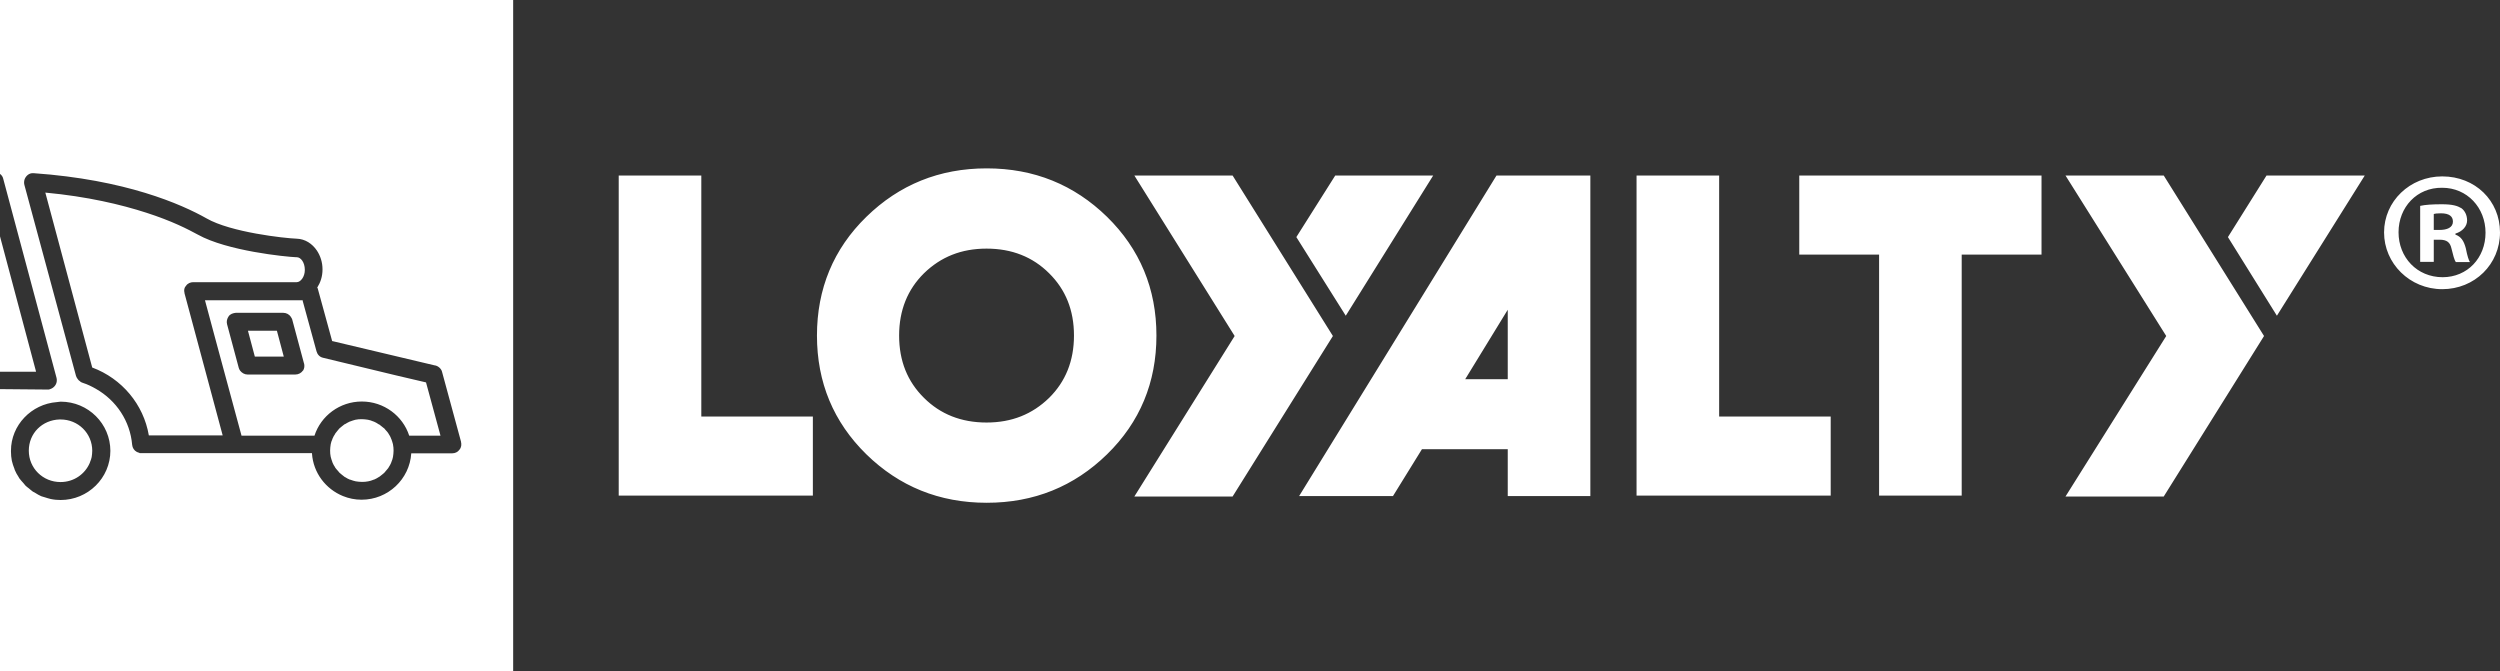 <svg width="447" height="120" viewBox="0 0 447 120" fill="none" xmlns="http://www.w3.org/2000/svg">
<rect x="0" y="0" width="447" height="120" fill="#333333" stroke="none"/>
<g clip-path="url(#clip0_287_463)">
<path d="M439.027 41.896V41.765C440.256 41.4 441.118 40.487 441.118 39.417C441.118 38.426 440.674 37.644 440.099 37.226C439.393 36.809 438.531 36.522 436.596 36.522C434.949 36.522 433.668 36.6 432.727 36.809V46.826H435.158V42.861H436.23C437.511 42.861 438.086 43.356 438.321 44.426C438.609 45.574 438.818 46.487 439.106 46.852H441.615C441.406 46.487 441.171 45.861 440.883 44.374C440.517 43.017 440.021 42.313 439.027 41.948V41.896ZM436.23 41.113H435.158V38.27C435.368 38.191 435.812 38.139 436.439 38.139C437.955 38.139 438.583 38.713 438.583 39.626C438.583 40.696 437.511 41.113 436.204 41.113H436.23ZM436.675 31.539C430.871 31.539 426.271 36 426.271 41.556C426.271 47.113 430.871 51.704 436.675 51.704C442.478 51.704 447 47.243 447 41.556C447 35.87 442.556 31.539 436.675 31.539ZM436.753 49.565C432.152 49.565 428.859 46.017 428.859 41.53C428.859 37.044 432.152 33.496 436.675 33.574C441.118 33.574 444.412 37.122 444.412 41.609C444.412 46.096 441.197 49.565 436.727 49.565H436.753ZM125.395 74.478H145.34V88.617H110.626V31.383H125.395V74.478ZM197.935 38.765C192.053 33.026 184.891 30.104 176.421 30.104C167.952 30.104 160.789 33.026 154.908 38.765C149.026 44.504 146.072 51.626 146.072 60C146.072 68.374 149.026 75.47 154.908 81.235C160.789 86.974 167.952 89.896 176.421 89.896C184.891 89.896 192.053 86.974 197.935 81.235C203.816 75.496 206.77 68.374 206.77 60C206.77 51.626 203.816 44.53 197.935 38.765ZM187.583 71.139C184.577 74.061 180.917 75.548 176.395 75.548C171.873 75.548 168.135 74.061 165.207 71.139C162.253 68.217 160.763 64.539 160.763 60C160.763 55.461 162.279 51.757 165.207 48.861C168.213 45.939 171.873 44.452 176.395 44.452C180.917 44.452 184.655 45.939 187.583 48.861C190.537 51.783 192.027 55.461 192.027 60C192.027 64.539 190.511 68.243 187.583 71.139ZM307.384 74.478H327.329V88.617H292.615V31.383H307.384V74.478ZM321.683 31.383H365.024V45.522H350.751V88.617H335.982V45.522H321.709V31.383H321.683ZM232.283 88.696H249.065L254.241 80.322H269.585V88.696H284.355V31.383H267.573L232.283 88.696ZM269.585 67.8H261.979L269.585 55.383V67.8ZM238.322 60.078L220.389 88.774H202.823L220.755 60.078L202.823 31.383H220.389L238.322 60.078ZM240.622 56.452L231.786 42.391L238.74 31.383H256.254L240.622 56.452ZM386.877 31.383L404.809 60.078L386.877 88.774H369.311L387.322 60.078L369.311 31.383H386.877ZM405.254 31.383H422.82L407.11 56.452L398.353 42.391L405.254 31.383ZM49.51 59.139L50.738 63.757H45.563L44.334 59.139H49.51ZM70.265 79.461C70.344 79.826 70.37 80.191 70.37 80.583C70.37 80.974 70.317 81.339 70.265 81.704C70.213 82.017 70.108 82.304 69.978 82.617C69.978 82.67 69.952 82.722 69.925 82.774C69.821 83.035 69.664 83.296 69.507 83.53C69.481 83.583 69.455 83.661 69.403 83.713C69.272 83.896 69.115 84.052 68.984 84.209C68.88 84.313 68.801 84.444 68.697 84.548C68.592 84.652 68.488 84.73 68.383 84.809C68.2 84.965 68.043 85.096 67.86 85.226C67.808 85.252 67.73 85.278 67.677 85.33C67.416 85.487 67.181 85.644 66.893 85.748C66.867 85.748 66.815 85.748 66.789 85.774C66.475 85.904 66.161 86.009 65.847 86.061C65.482 86.139 65.116 86.165 64.724 86.165C64.331 86.165 63.965 86.113 63.599 86.061C63.286 85.983 62.972 85.904 62.658 85.774C62.606 85.774 62.58 85.774 62.528 85.748C62.24 85.644 62.005 85.487 61.743 85.33C61.691 85.304 61.613 85.278 61.56 85.226C61.377 85.096 61.221 84.965 61.038 84.809C60.933 84.704 60.803 84.626 60.698 84.522C60.593 84.417 60.515 84.313 60.437 84.209C60.28 84.026 60.123 83.87 59.992 83.687C59.94 83.635 59.914 83.556 59.888 83.504C59.731 83.27 59.574 83.009 59.469 82.748C59.469 82.696 59.443 82.644 59.417 82.591C59.312 82.304 59.208 81.991 59.13 81.678C59.051 81.313 59.025 80.948 59.025 80.556C59.025 80.165 59.077 79.8 59.13 79.435C59.182 79.122 59.286 78.835 59.417 78.548C59.417 78.496 59.443 78.444 59.469 78.391C59.574 78.13 59.731 77.87 59.888 77.635C59.914 77.583 59.94 77.504 59.992 77.452C60.123 77.27 60.28 77.113 60.41 76.93C60.515 76.826 60.593 76.696 60.672 76.617C60.776 76.513 60.907 76.435 61.012 76.33C61.168 76.2 61.351 76.043 61.534 75.913C61.587 75.861 61.665 75.835 61.743 75.809C61.979 75.652 62.24 75.522 62.502 75.391C62.554 75.391 62.606 75.365 62.658 75.339C62.946 75.235 63.233 75.13 63.547 75.052C63.913 74.974 64.279 74.948 64.671 74.948C65.063 74.948 65.429 75 65.795 75.052C66.109 75.104 66.397 75.209 66.71 75.339C66.763 75.339 66.815 75.365 66.867 75.391C67.128 75.496 67.39 75.652 67.625 75.809C67.677 75.861 67.756 75.887 67.834 75.913C68.017 76.043 68.174 76.2 68.357 76.33C68.462 76.435 68.592 76.513 68.697 76.591C68.801 76.696 68.88 76.826 68.984 76.93C69.141 77.087 69.272 77.243 69.403 77.426C69.455 77.478 69.455 77.556 69.507 77.609C69.664 77.844 69.821 78.104 69.925 78.391C69.925 78.444 69.925 78.47 69.978 78.522C70.082 78.809 70.187 79.122 70.265 79.435V79.461ZM16.495 80.583C16.495 80.974 16.442 81.365 16.39 81.73C16.338 82.017 16.233 82.278 16.129 82.539C16.102 82.617 16.076 82.696 16.05 82.774C15.188 84.783 13.201 86.191 10.822 86.191C7.659 86.191 5.15 83.713 5.15 80.583C5.15 77.452 7.555 75.104 10.639 75C10.691 75 10.77 75 10.822 75C13.985 75 16.495 77.478 16.495 80.609V80.583ZM6.457 66.47H0V42.261L6.431 66.391V66.47H6.457ZM16.495 65.739L8.104 34.435C15.632 35.139 21.644 36.574 26.166 38.035C27.291 38.4 28.336 38.765 29.277 39.13C31.185 39.861 32.702 40.565 33.878 41.165C34.453 41.452 34.95 41.739 35.368 41.948C40.596 44.87 51.078 45.913 52.934 45.991H53.065C53.771 45.991 54.503 46.904 54.503 48.261C54.503 49.539 53.718 50.452 53.065 50.452H34.557C34.061 50.452 33.564 50.661 33.277 51.078C32.937 51.417 32.858 51.887 32.989 52.383C32.989 52.383 32.989 52.409 32.989 52.435L39.812 77.844H26.611C25.67 72.313 21.801 67.696 16.495 65.713V65.739ZM54.006 53.687H36.649L38.4 60.209L43.184 77.896H56.228C57.378 74.348 60.75 71.791 64.697 71.791C68.645 71.791 72.017 74.348 73.167 77.896H78.761L76.173 68.374C74.369 67.957 69.716 66.887 57.744 63.965C57.169 63.835 56.751 63.391 56.594 62.817L54.084 53.661H54.006V53.687ZM54.163 66.261C53.875 66.678 53.379 66.965 52.803 66.965H44.256C43.733 66.965 43.236 66.678 42.922 66.261C42.818 66.104 42.739 65.948 42.687 65.765L40.596 57.965C40.465 57.47 40.596 56.974 40.883 56.556C41.171 56.139 41.668 55.983 42.164 55.93H50.634C51.209 55.93 51.706 56.217 51.993 56.635C51.993 56.687 52.045 56.739 52.072 56.765C52.124 56.87 52.176 56.948 52.228 57.052L54.32 64.852C54.529 65.426 54.398 65.922 54.189 66.261H54.163ZM0 31.096C0.288 31.304 0.497 31.591 0.575 31.956L10.116 67.591C10.169 67.8 10.169 68.009 10.143 68.217C10.064 68.817 9.62 69.365 8.966 69.574C8.835 69.652 8.679 69.652 8.548 69.652L0 69.574V120H91.753V0H0V31.096ZM19.736 80.583C19.736 85.487 15.71 89.4 10.848 89.4C10.247 89.4 9.646 89.348 9.045 89.217C8.679 89.139 8.339 89.009 7.973 88.904C7.764 88.826 7.555 88.8 7.372 88.722C7.006 88.565 6.666 88.356 6.326 88.148C6.169 88.07 6.012 87.991 5.855 87.887C5.594 87.704 5.385 87.496 5.15 87.313C4.941 87.156 4.731 87 4.548 86.817C4.418 86.687 4.313 86.53 4.182 86.374C3.921 86.087 3.686 85.826 3.451 85.513C3.398 85.435 3.372 85.356 3.32 85.278C3.058 84.887 2.823 84.47 2.64 84.026C2.64 83.974 2.614 83.896 2.588 83.844C2.405 83.374 2.222 82.878 2.117 82.383C2.013 81.861 1.961 81.287 1.961 80.739C1.961 80.687 1.961 80.661 1.961 80.609C1.961 80.609 1.961 80.609 1.961 80.583C1.961 76.017 5.62 72.235 10.169 71.896C10.404 71.896 10.613 71.817 10.848 71.817C15.789 71.817 19.736 75.783 19.736 80.635V80.583ZM4.365 32.165C4.575 31.461 5.228 30.887 6.012 30.965C22.428 32.113 32.414 36.496 36.936 39.052C41.249 41.53 50.843 42.6 53.065 42.678C54.555 42.73 55.836 43.565 56.672 44.817C57.273 45.73 57.666 46.878 57.666 48.157C57.666 49.435 57.3 50.504 56.725 51.417C56.725 51.496 56.803 51.496 56.803 51.548L59.391 60.991C59.391 60.991 59.417 60.991 59.443 60.991C66.606 62.687 76.67 65.087 77.689 65.322C78.029 65.348 78.343 65.53 78.604 65.765C78.813 65.974 78.996 66.235 79.048 66.522L82.421 78.939C82.551 79.513 82.499 80.009 82.133 80.426C81.845 80.844 81.349 81.052 80.852 81.052H73.533C73.245 85.67 69.376 89.348 64.645 89.348C63.469 89.348 62.345 89.113 61.325 88.696C58.241 87.444 56.019 84.548 55.783 81.104C55.783 81.104 55.783 81.052 55.783 81.026H25.147C25.016 81.026 24.938 81.026 24.86 80.948C24.703 80.922 24.572 80.844 24.441 80.791C23.997 80.556 23.683 80.087 23.631 79.539C23.265 75.287 20.808 71.609 17.148 69.522C16.416 69.104 15.632 68.713 14.795 68.452C14.586 68.374 14.43 68.322 14.299 68.165C14.142 68.087 14.037 67.957 13.933 67.826C13.802 67.67 13.671 67.461 13.593 67.226L4.365 33.078C4.287 32.791 4.287 32.504 4.365 32.165Z" fill="white"/>
</g>
<defs>
<clipPath id="clip0_287_463">
<rect width="447" height="120" fill="white"/>
</clipPath>
</defs>
</svg>

